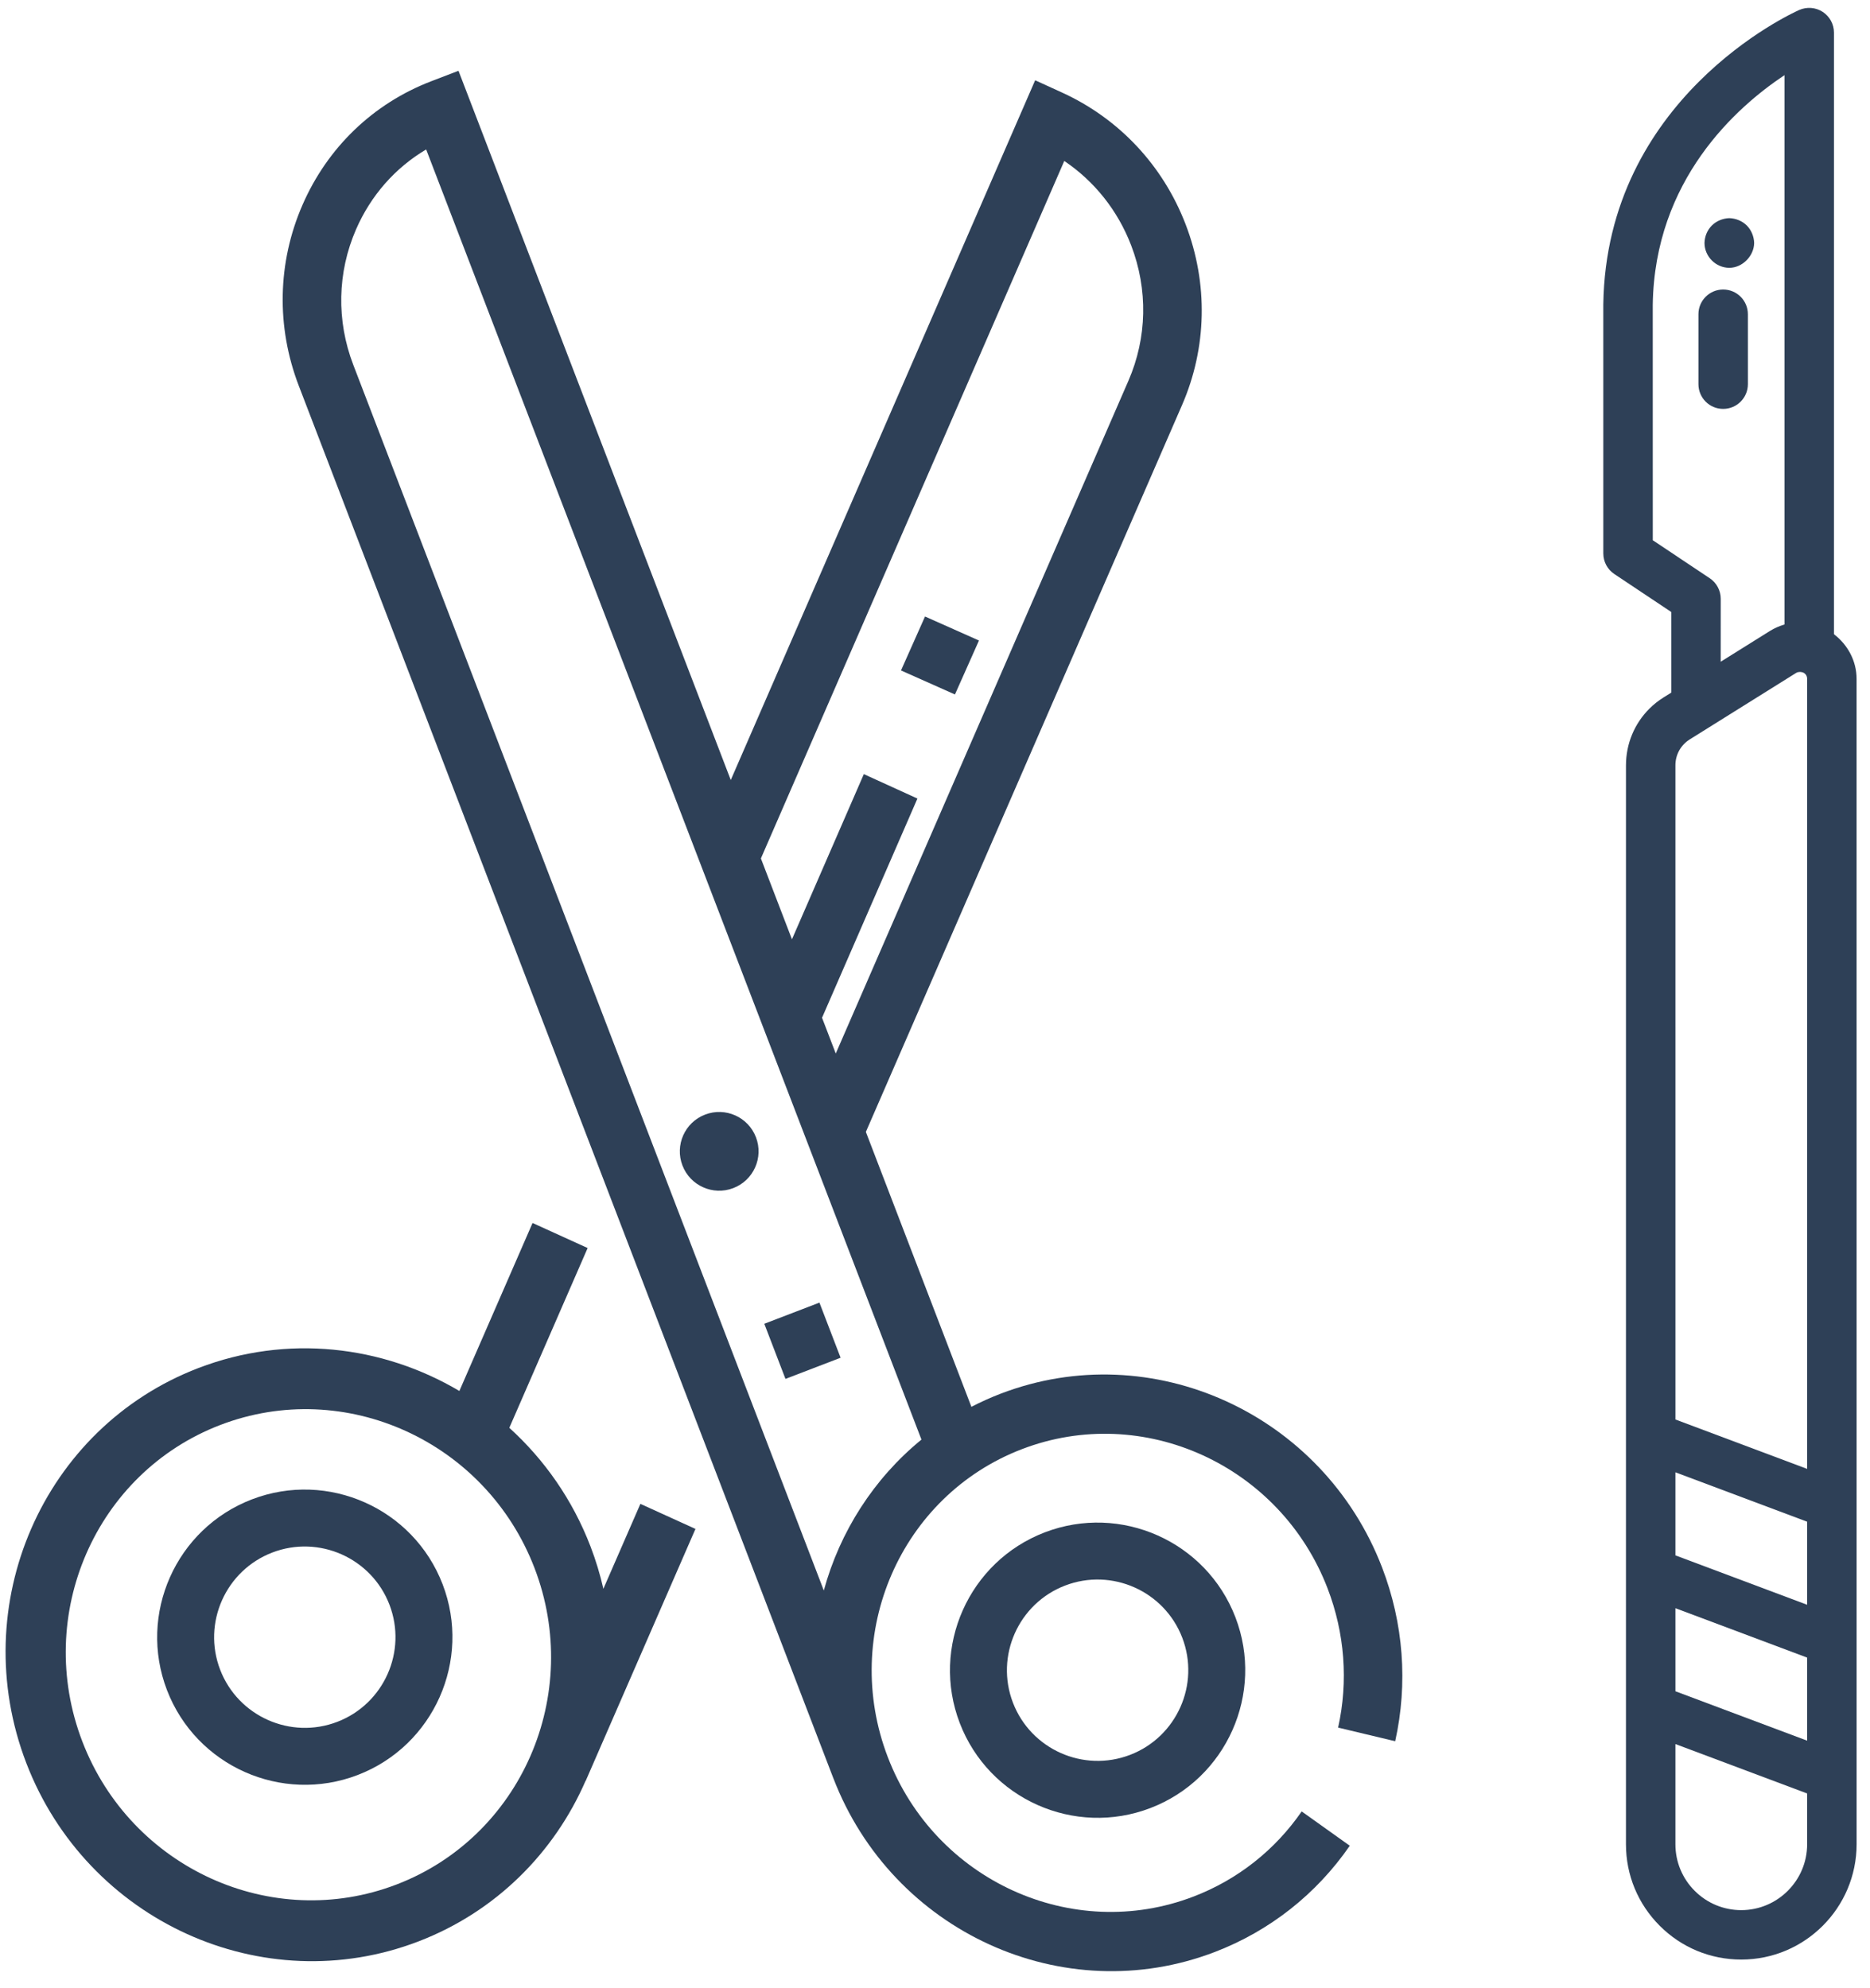 <?xml version="1.0" encoding="UTF-8"?>
<svg xmlns="http://www.w3.org/2000/svg" xmlns:xlink="http://www.w3.org/1999/xlink" width="95px" height="101px" viewBox="0 0 95 101">
  <!-- Generator: Sketch 46.2 (44496) - http://www.bohemiancoding.com/sketch -->
  <title>scalpel</title>
  <desc>Created with Sketch.</desc>
  <defs></defs>
  <g id="Page-1" stroke="none" stroke-width="1" fill="none" fill-rule="evenodd">
    <g id="Artboard" transform="translate(-11, -15)" fill-rule="nonzero" fill="#2E4057">
      <g id="scalpel" transform="translate(-14, 7)">
        <g id="002-medical" transform="translate(114.619, 58.619) rotate(-225) translate(-114.619, -58.619) translate(77.119, 23.119)">
          <path d="M74.641,5.855 C74.641,4.29 74.032,2.819 72.925,1.713 C70.641,-0.572 66.925,-0.57 64.639,1.713 L22.773,43.581 C22.134,44.22 21.864,45.117 21.982,45.998 L0.368,67.611 C0.068,67.911 -0.061,68.344 0.028,68.761 C0.117,69.178 0.41,69.519 0.805,69.673 C1.011,69.752 3.554,70.7 6.991,70.7 C10.395,70.7 14.674,69.768 18.417,66.134 L27.366,57.184 C27.663,56.887 27.792,56.461 27.709,56.049 L27.028,52.641 L29.924,49.744 L30.369,49.847 C30.676,49.919 30.987,49.953 31.293,49.953 C32.36,49.953 33.388,49.534 34.164,48.758 L68.079,14.844 C68.079,14.843 68.08,14.843 68.08,14.843 L72.925,9.998 C74.032,8.891 74.641,7.42 74.641,5.855 Z M62.668,16.702 L59.711,10.196 L62.695,7.211 L65.652,13.717 L62.668,16.702 Z M57.786,21.584 L54.829,15.078 L57.813,12.094 L60.77,18.6 L57.786,21.584 Z M27.038,49.078 L24.776,51.339 C24.479,51.636 24.35,52.062 24.433,52.474 L25.114,55.882 L16.655,64.343 C12.106,68.759 6.567,68.442 3.674,67.86 L23.408,48.126 C23.415,48.13 23.424,48.131 23.431,48.135 C23.658,48.258 23.903,48.353 24.16,48.414 L27.038,49.078 Z M32.389,46.981 C32.007,47.365 31.467,47.522 30.934,47.398 L24.725,45.965 C24.66,45.95 24.621,45.917 24.582,45.885 C24.555,45.861 24.526,45.836 24.501,45.792 C24.487,45.765 24.465,45.738 24.458,45.712 C24.431,45.62 24.425,45.481 24.55,45.356 L52.931,16.975 L55.888,23.481 L32.389,46.981 Z M71.148,8.222 L67.549,11.821 L64.592,5.315 L66.417,3.489 C67.07,2.837 67.926,2.512 68.784,2.512 C69.641,2.512 70.496,2.837 71.15,3.489 C71.781,4.121 72.129,4.962 72.129,5.855 C72.129,6.748 71.78,7.59 71.148,8.222 Z" id="Shape"></path>
          <path d="M16.09,58.073 L13.578,60.586 C13.087,61.077 13.087,61.871 13.578,62.362 C13.823,62.607 14.144,62.73 14.466,62.73 C14.788,62.73 15.109,62.607 15.354,62.362 L17.867,59.849 C18.358,59.358 18.358,58.564 17.867,58.073 C17.376,57.582 16.582,57.582 16.09,58.073 Z" id="Shape"></path>
          <path d="M10.793,62.92 C10.567,63.159 10.429,63.485 10.429,63.812 C10.429,64.138 10.567,64.465 10.793,64.704 C11.032,64.93 11.358,65.068 11.685,65.068 C12.024,65.068 12.338,64.93 12.577,64.704 C12.816,64.465 12.941,64.138 12.941,63.812 C12.941,63.485 12.816,63.159 12.577,62.92 C12.112,62.455 11.27,62.455 10.793,62.92 Z" id="Shape"></path>
        </g>
        <g id="001-scissors" transform="translate(57.59, 63.191) rotate(-21) translate(-57.59, -63.191) translate(16.09, 11.691)">
          <path d="M79.535,29.034 C81.769,26.761 83,23.739 83,20.527 C83,17.315 81.769,14.293 79.535,12.017 L78.487,10.949 L51.31,38.598 L51.31,0 L49.827,0 C46.669,0 43.7,1.252 41.465,3.526 C39.231,5.799 38,8.82 38,12.033 L38,87.809 L38.001,87.809 C38.001,96.185 44.699,103 52.932,103 C55.914,103 58.795,102.107 61.264,100.417 L59.608,97.914 C57.63,99.267 55.322,99.983 52.932,99.983 C46.334,99.983 40.967,94.522 40.967,87.809 C40.967,81.097 46.334,75.637 52.932,75.637 C59.529,75.637 64.897,81.097 64.897,87.809 C64.897,90.242 64.193,92.591 62.862,94.601 L65.321,96.287 C66.984,93.777 67.863,90.845 67.863,87.809 C67.863,79.433 61.165,72.619 52.932,72.619 C52.384,72.619 51.843,72.651 51.31,72.71 L51.31,57.749 L79.535,29.034 Z M48.344,73.355 C45.37,74.335 42.799,76.238 40.966,78.734 L40.966,12.033 C40.966,9.627 41.888,7.363 43.562,5.659 C44.882,4.317 46.542,3.45 48.344,3.143 L48.344,73.355 Z M51.31,53.482 L51.31,51.536 L59.825,42.875 L57.728,40.741 L51.311,47.268 L51.311,42.866 L78.399,15.306 C79.461,16.822 80.034,18.63 80.034,20.527 C80.034,22.933 79.112,25.197 77.438,26.901 L51.31,53.482 Z" id="Shape"></path>
          <path d="M30.542,74.641 C30.647,73.908 30.703,73.16 30.703,72.399 C30.703,69.84 30.09,67.426 29.012,65.293 L36,58.191 L33.844,56 L27.314,62.636 C24.498,59.079 20.183,56.797 15.352,56.797 C6.887,56.797 0,63.796 0,72.399 C0,81.001 6.887,88 15.352,88 C19.584,88 23.422,86.25 26.202,83.425 L26.206,83.43 L36,73.477 L33.844,71.286 L30.542,74.641 Z M15.352,84.901 C8.568,84.901 3.05,79.292 3.05,72.399 C3.05,65.505 8.568,59.896 15.352,59.896 C22.135,59.896 27.654,65.505 27.654,72.399 C27.654,79.292 22.135,84.901 15.352,84.901 Z" id="Shape"></path>
          <path d="M52.5,80 C48.364,80 45,83.365 45,87.5 C45,91.635 48.364,95 52.5,95 C56.635,95 60,91.635 60,87.5 C60,83.365 56.636,80 52.5,80 Z M52.5,92.107 C49.959,92.107 47.893,90.04 47.893,87.5 C47.893,84.96 49.959,82.893 52.5,82.893 C55.04,82.893 57.107,84.96 57.107,87.5 C57.107,90.04 55.04,92.107 52.5,92.107 Z" id="Shape"></path>
          <path d="M15.5,64 C11.364,64 8,67.365 8,71.5 C8,75.635 11.364,79 15.5,79 C19.636,79 23,75.635 23,71.5 C23,67.365 19.635,64 15.5,64 Z M15.5,76.107 C12.96,76.107 10.893,74.04 10.893,71.5 C10.893,68.96 12.96,66.893 15.5,66.893 C18.04,66.893 20.107,68.96 20.107,71.5 C20.107,74.04 18.04,76.107 15.5,76.107 Z" id="Shape"></path>
          <circle id="Oval" cx="44" cy="56" r="2"></circle>
          <rect id="Rectangle-path" x="43" y="65" width="3" height="3"></rect>
          <rect id="Rectangle-path" transform="translate(63.5, 36.5) rotate(-45) translate(-63.5, -36.5) " x="62" y="35" width="3" height="3"></rect>
        </g>
      </g>
    </g>
  </g>
</svg>
